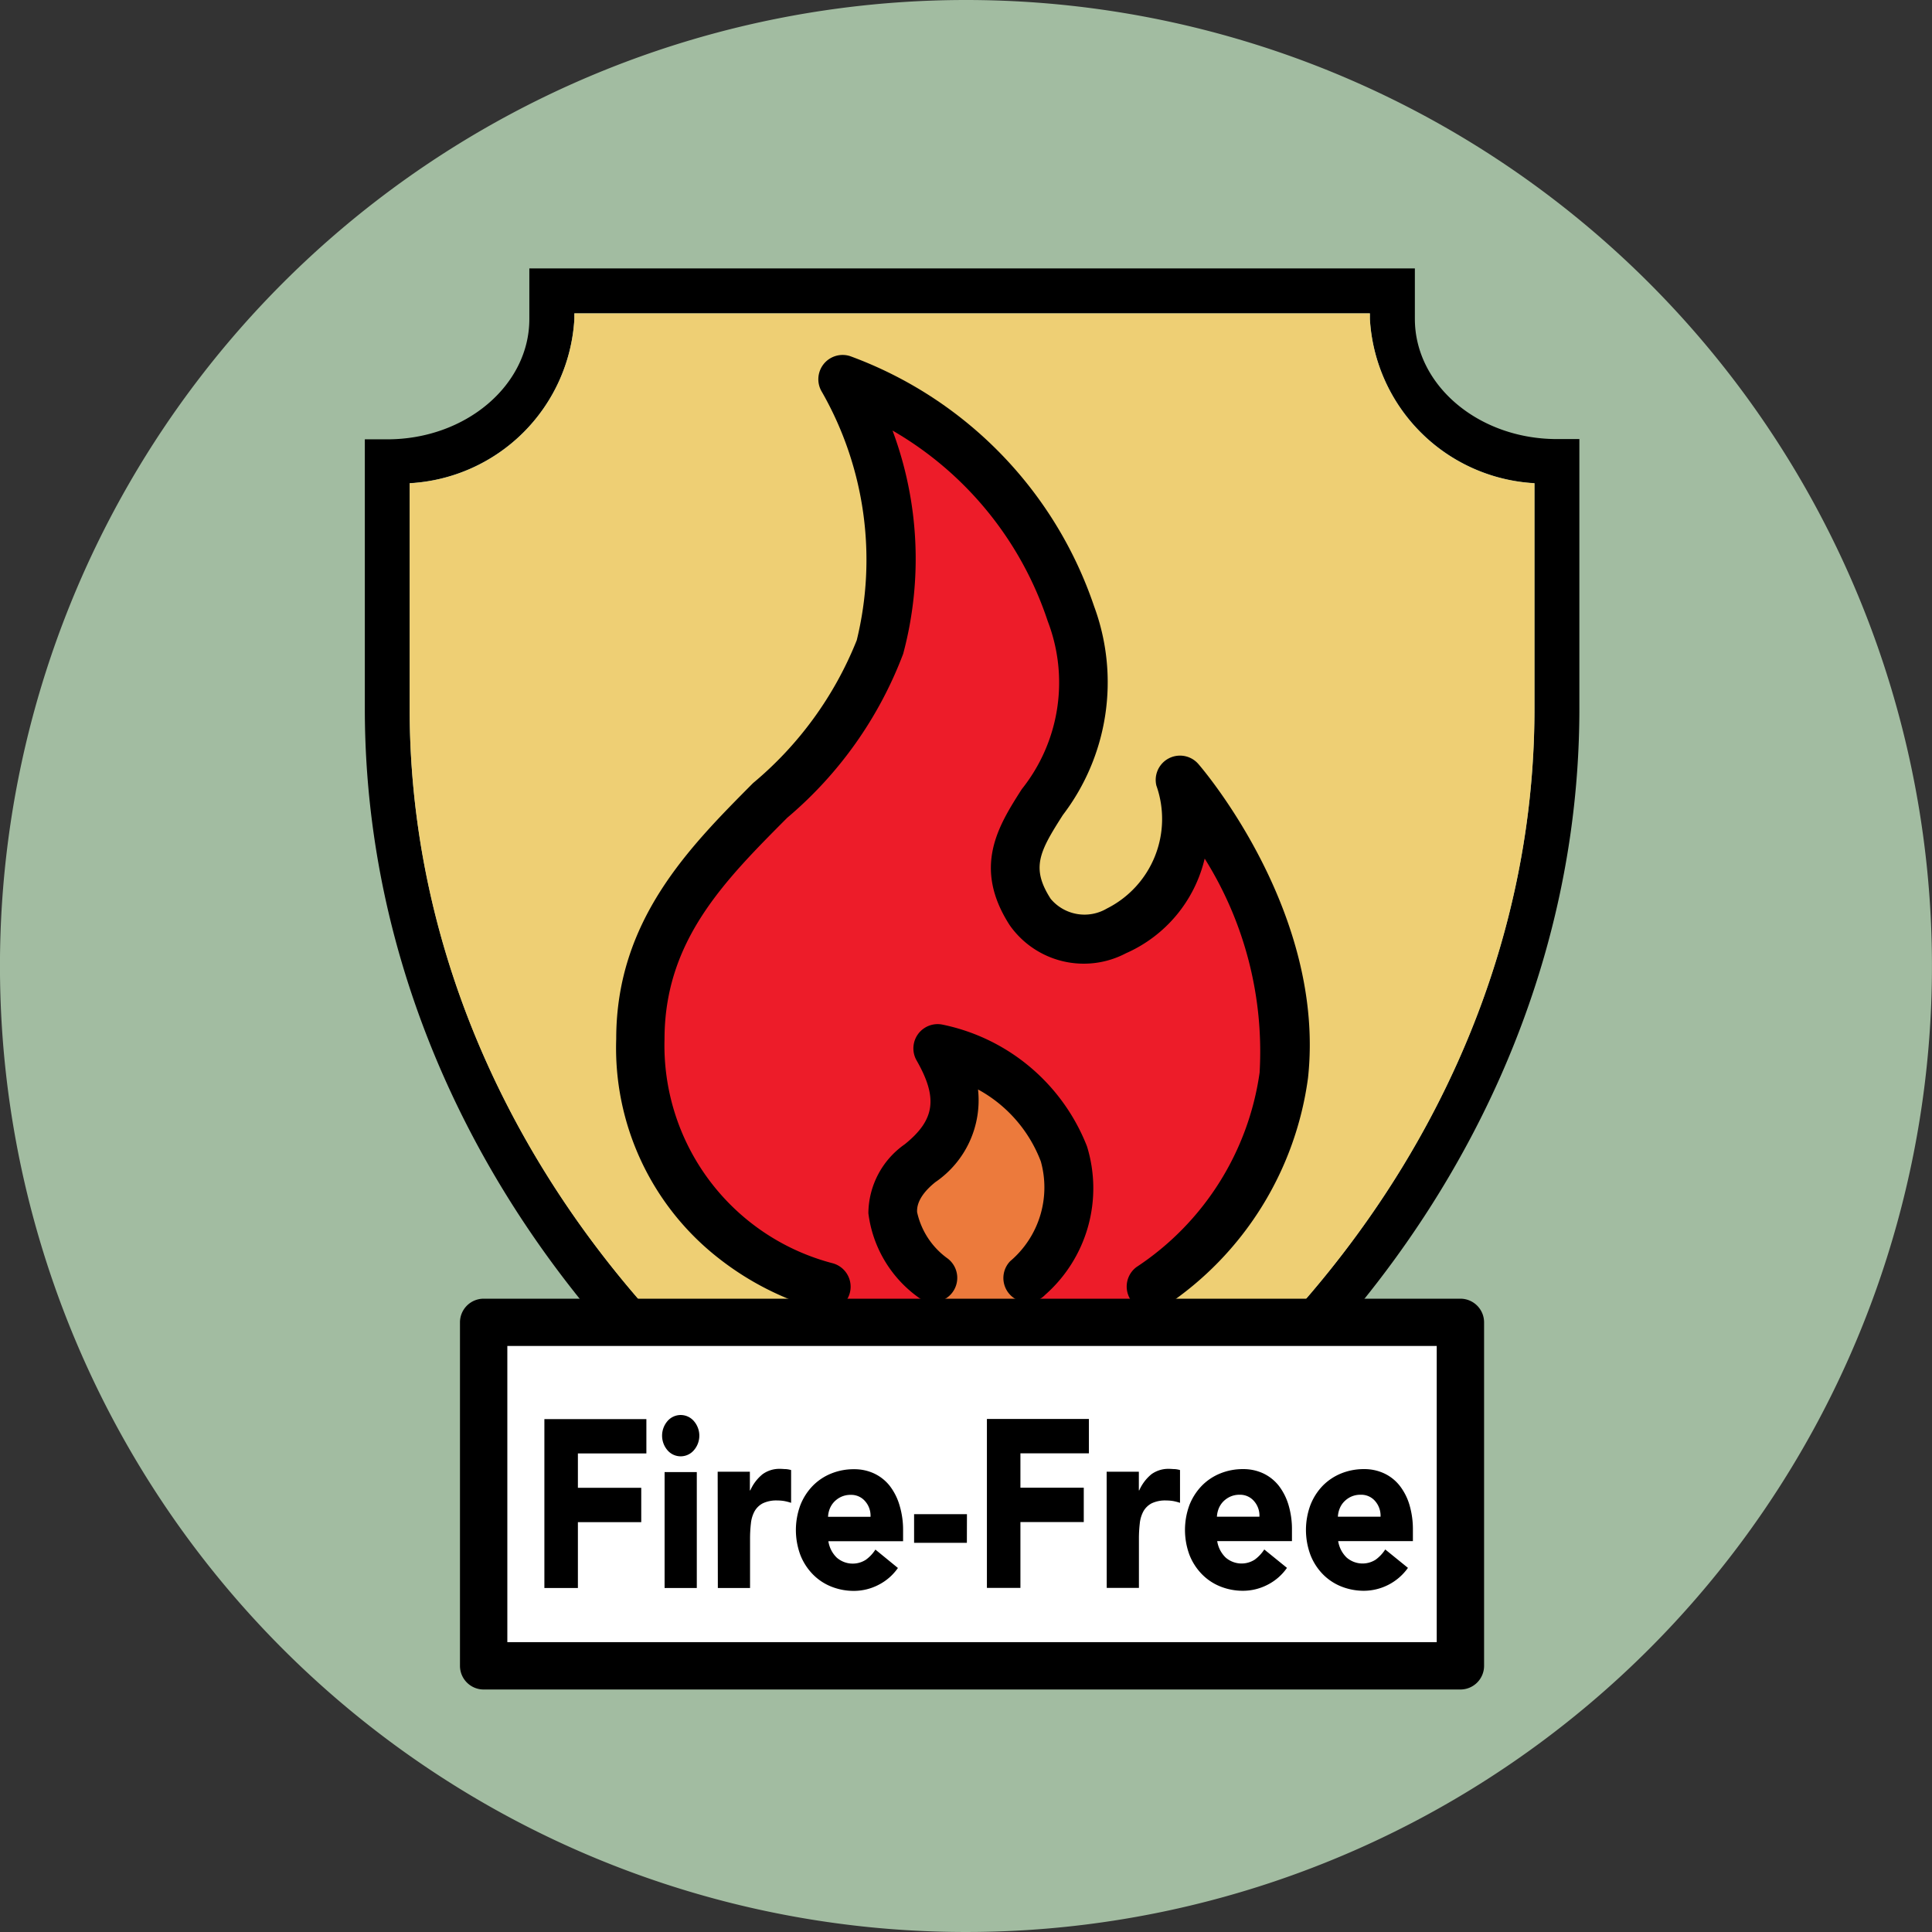 <svg xmlns="http://www.w3.org/2000/svg" xmlns:xlink="http://www.w3.org/1999/xlink" width="53.036" height="53.036" viewBox="0 0 53.036 53.036">
  <rect x="0" y="0" width="53.036" height="53.036" fill="#333333" stroke="none"/>
  <defs>
    <clipPath id="clip-path">
      <path id="Path_7981" data-name="Path 7981" d="M1045.734,267.636l-.279,3.584-1.4,2.183-3.471,3.582-1.4,2.631c-1.96,6.718,5.149,8.677,5.149,8.677l8.733-.055a20.23,20.23,0,0,1,2.519-2.8c1.567-1.457.839-6.327.839-7.222s-2.351-3.471-2.351-3.471c.225,1.848-2.3,3.471-2.855,3.471s-2.462-1.4-1.4-2.968,1.176-4.814,1.176-4.814l-1.624-4.031-4.256-3.135Z" transform="translate(-1038.844 -263.269)" fill="none"/>
    </clipPath>
    <linearGradient id="linear-gradient" x1="-74.941" y1="0.5" x2="-74.869" y2="0.5" gradientUnits="objectBoundingBox">
      <stop offset="0" stop-color="#fff"/>
      <stop offset="0.19" stop-color="#f7e9c0"/>
      <stop offset="0.374" stop-color="#f0d689"/>
      <stop offset="0.463" stop-color="#eecf74"/>
      <stop offset="0.567" stop-color="#edcb72"/>
      <stop offset="0.648" stop-color="#edc26e"/>
      <stop offset="0.721" stop-color="#edb167"/>
      <stop offset="0.791" stop-color="#ed995d"/>
      <stop offset="0.857" stop-color="#ed7b51"/>
      <stop offset="0.92" stop-color="#ed5641"/>
      <stop offset="0.981" stop-color="#ed2a2f"/>
      <stop offset="1" stop-color="#ed1c29"/>
    </linearGradient>
  </defs>
  <g id="Group_1381" data-name="Group 1381" transform="translate(-1026.582 -1368.394)">
    <path id="Path_7978" data-name="Path 7978" d="M1053.282,255.794a26.518,26.518,0,1,1-26.518,26.518,26.518,26.518,0,0,1,26.518-26.518" transform="translate(-0.183 1112.6)" fill="#a2bca1"/>
    <path id="Path_7979" data-name="Path 7979" d="M1034.955,266.81V273c0,8.864,5.122,17.242,13.7,22.41l1.739.993,1.752-1c8.565-5.16,13.687-13.538,13.687-22.4V266.81a4.791,4.791,0,0,1-4.518-4.508v-.155h-21.839v.155a4.793,4.793,0,0,1-4.519,4.508m15.437,31.016-2.363-1.35c-8.964-5.4-14.307-14.172-14.307-23.474v-7.395h.616c2.152,0,3.9-1.484,3.9-3.3v-1.392h24.309V262.3c0,1.821,1.75,3.3,3.9,3.3h.616V273c0,9.3-5.342,18.073-14.3,23.467Z" transform="translate(2.873 1114.847)"/>
    <path id="Path_7980" data-name="Path 7980" d="M1034.578,266.433v6.192c0,8.866,5.122,17.242,13.7,22.409l1.737.995,1.752-1c8.566-5.16,13.687-13.539,13.687-22.4v-6.192a4.789,4.789,0,0,1-4.518-4.509v-.154H1039.1v.154a4.791,4.791,0,0,1-4.519,4.509" transform="translate(3.25 1115.224)" fill="#eecf74"/>
    <g id="Group_900" data-name="Group 900" transform="translate(1043.967 1379.152)">
      <g id="Group_899" data-name="Group 899" clip-path="url(#clip-path)">
        <rect id="Rectangle_516" data-name="Rectangle 516" width="19.929" height="25.024" transform="translate(-1.619 0.001)" fill="url(#linear-gradient)"/>
      </g>
    </g>
    <g id="Group_901" data-name="Group 901" transform="translate(1043.498 1378.138)">
      <path id="Path_7982" data-name="Path 7982" d="M1045.231,275.833s5.832,1.12,2.238,6.941h-2.519a2.665,2.665,0,0,1-1.059-2.575c.426-1.457,1.279-1.344,1.462-2.071a7.574,7.574,0,0,0-.123-2.3" transform="translate(-1036.192 -256.737)" fill="#ec7a3c"/>
      <path id="Path_7983" data-name="Path 7983" d="M1044.294,288.8a.689.689,0,0,1-.153-.017,8.013,8.013,0,0,1-2.812-1.422,7.324,7.324,0,0,1-2.811-6.022c0-3.25,2-5.253,3.756-7.021a9.854,9.854,0,0,0,2.847-3.922,9.29,9.29,0,0,0-.954-6.812.667.667,0,0,1,.771-.987,11.1,11.1,0,0,1,6.7,6.872,6.008,6.008,0,0,1-.859,5.725c-.643,1.007-.881,1.449-.335,2.3a1.21,1.21,0,0,0,1.542.268,2.751,2.751,0,0,0,1.36-3.376.667.667,0,0,1,1.151-.594c.144.165,3.5,4.1,3.012,8.617a8.957,8.957,0,0,1-3.91,6.264.666.666,0,1,1-.8-1.069,7.681,7.681,0,0,0,3.381-5.338,9.965,9.965,0,0,0-1.508-5.876,3.789,3.789,0,0,1-2.163,2.6,2.485,2.485,0,0,1-3.188-.769c-1.032-1.6-.308-2.735.33-3.736a4.69,4.69,0,0,0,.714-4.608,9.482,9.482,0,0,0-4.262-5.237,10.067,10.067,0,0,1,.292,6.13,10.955,10.955,0,0,1-3.183,4.5c-1.731,1.739-3.368,3.379-3.368,6.079a6.179,6.179,0,0,0,4.6,6.146.667.667,0,0,1-.154,1.315" transform="translate(-1038.518 -262.565)"/>
      <path id="Path_7984" data-name="Path 7984" d="M1045.1,282.965a.663.663,0,0,1-.394-.13,3.354,3.354,0,0,1-1.38-2.316,2.332,2.332,0,0,1,1-1.893c.829-.668.914-1.269.324-2.3a.666.666,0,0,1,.7-.986,5.434,5.434,0,0,1,3.978,3.346,3.9,3.9,0,0,1-1.149,4.074.666.666,0,1,1-.961-.923,2.654,2.654,0,0,0,.842-2.74,3.778,3.778,0,0,0-1.724-1.975,2.721,2.721,0,0,1-1.172,2.545c-.511.41-.505.722-.5.825a2.124,2.124,0,0,0,.836,1.269.667.667,0,0,1-.394,1.2" transform="translate(-1036.404 -256.959)"/>
    </g>
    <rect id="Rectangle_517" data-name="Rectangle 517" width="26.666" height="9.429" transform="translate(1040.007 1404.696)" fill="#fff"/>
    <path id="Path_7985" data-name="Path 7985" d="M1036.838,289.993h25.513v-8.13h-25.513Zm26.163,1.3h-26.812a.65.65,0,0,1-.651-.649v-9.43a.65.65,0,0,1,.651-.649H1063a.65.65,0,0,1,.651.649v9.43a.65.65,0,0,1-.651.649" transform="translate(3.671 1123.48)"/>
    <path id="Path_7986" data-name="Path 7986" d="M1058.934,285.578a.679.679,0,0,1,.05-.226.575.575,0,0,1,.124-.19.634.634,0,0,1,.191-.134.612.612,0,0,1,.259-.052.5.5,0,0,1,.4.176.61.61,0,0,1,.147.426Zm1.3.9a1.058,1.058,0,0,1-.262.279.666.666,0,0,1-.8-.059.8.8,0,0,1-.23-.449h2.051v-.308a2.367,2.367,0,0,0-.094-.686,1.592,1.592,0,0,0-.269-.528,1.181,1.181,0,0,0-.425-.337,1.281,1.281,0,0,0-.556-.118,1.644,1.644,0,0,0-.623.118,1.5,1.5,0,0,0-.507.337,1.6,1.6,0,0,0-.338.528,1.97,1.97,0,0,0,0,1.374,1.577,1.577,0,0,0,.338.527,1.484,1.484,0,0,0,.507.338,1.673,1.673,0,0,0,.623.118,1.492,1.492,0,0,0,1.208-.629Zm-4.621-.9a.713.713,0,0,1,.05-.226.6.6,0,0,1,.124-.19.654.654,0,0,1,.192-.134.613.613,0,0,1,.26-.052.5.5,0,0,1,.394.176.6.6,0,0,1,.147.426Zm1.3.9a1.039,1.039,0,0,1-.262.279.666.666,0,0,1-.8-.059.8.8,0,0,1-.23-.449h2.052v-.308a2.325,2.325,0,0,0-.095-.686,1.616,1.616,0,0,0-.268-.528,1.192,1.192,0,0,0-.424-.337,1.284,1.284,0,0,0-.557-.118,1.632,1.632,0,0,0-.622.118,1.488,1.488,0,0,0-.507.337,1.608,1.608,0,0,0-.34.528,1.971,1.971,0,0,0,0,1.374,1.586,1.586,0,0,0,.34.527,1.471,1.471,0,0,0,.507.338,1.66,1.66,0,0,0,.622.118,1.471,1.471,0,0,0,.672-.164,1.445,1.445,0,0,0,.535-.465Zm-4.325,1.055h.884V286.2a3.64,3.64,0,0,1,.023-.432.893.893,0,0,1,.1-.337.56.56,0,0,1,.227-.22.863.863,0,0,1,.4-.078,1.172,1.172,0,0,1,.192.016,1.368,1.368,0,0,1,.186.049v-.9a.706.706,0,0,0-.141-.026c-.052,0-.1-.007-.154-.007a.793.793,0,0,0-.489.147,1.2,1.2,0,0,0-.335.443h-.011v-.511h-.884Zm-3.289,0h.92v-1.808h1.739v-.943h-1.739v-.943h1.88v-.943h-2.8Zm-.548-2.024H1047.3v.786h1.449Zm-3.813.072a.68.68,0,0,1,.049-.226.6.6,0,0,1,.124-.19.638.638,0,0,1,.192-.134.613.613,0,0,1,.26-.052.5.5,0,0,1,.394.176.6.6,0,0,1,.147.426Zm1.3.9a1.016,1.016,0,0,1-.262.279.666.666,0,0,1-.8-.059.791.791,0,0,1-.229-.449h2.051v-.308a2.316,2.316,0,0,0-.1-.686,1.613,1.613,0,0,0-.268-.528,1.193,1.193,0,0,0-.425-.337,1.284,1.284,0,0,0-.557-.118,1.631,1.631,0,0,0-.622.118,1.487,1.487,0,0,0-.507.337,1.6,1.6,0,0,0-.34.528,1.968,1.968,0,0,0,0,1.374,1.582,1.582,0,0,0,.34.527,1.47,1.47,0,0,0,.507.338,1.66,1.66,0,0,0,.622.118,1.469,1.469,0,0,0,.672-.164,1.447,1.447,0,0,0,.536-.465Zm-4.325,1.055h.884V286.2a3.613,3.613,0,0,1,.023-.432.89.89,0,0,1,.1-.337.559.559,0,0,1,.227-.22.864.864,0,0,1,.4-.078,1.169,1.169,0,0,1,.191.016,1.361,1.361,0,0,1,.186.049v-.9a.706.706,0,0,0-.141-.026c-.052,0-.1-.007-.154-.007a.786.786,0,0,0-.488.147,1.186,1.186,0,0,0-.337.443h-.012v-.511h-.884Zm-1.383-3.782a.477.477,0,0,0,.725,0,.61.61,0,0,0,0-.8.477.477,0,0,0-.725,0,.615.615,0,0,0,0,.8m-.079,3.782h.884v-3.182h-.884Zm-3.3,0h.92v-1.808h1.739v-.943h-1.739v-.943h1.88v-.943h-2.8Z" transform="translate(4.375 1124.451)"/>
  </g>
</svg>
